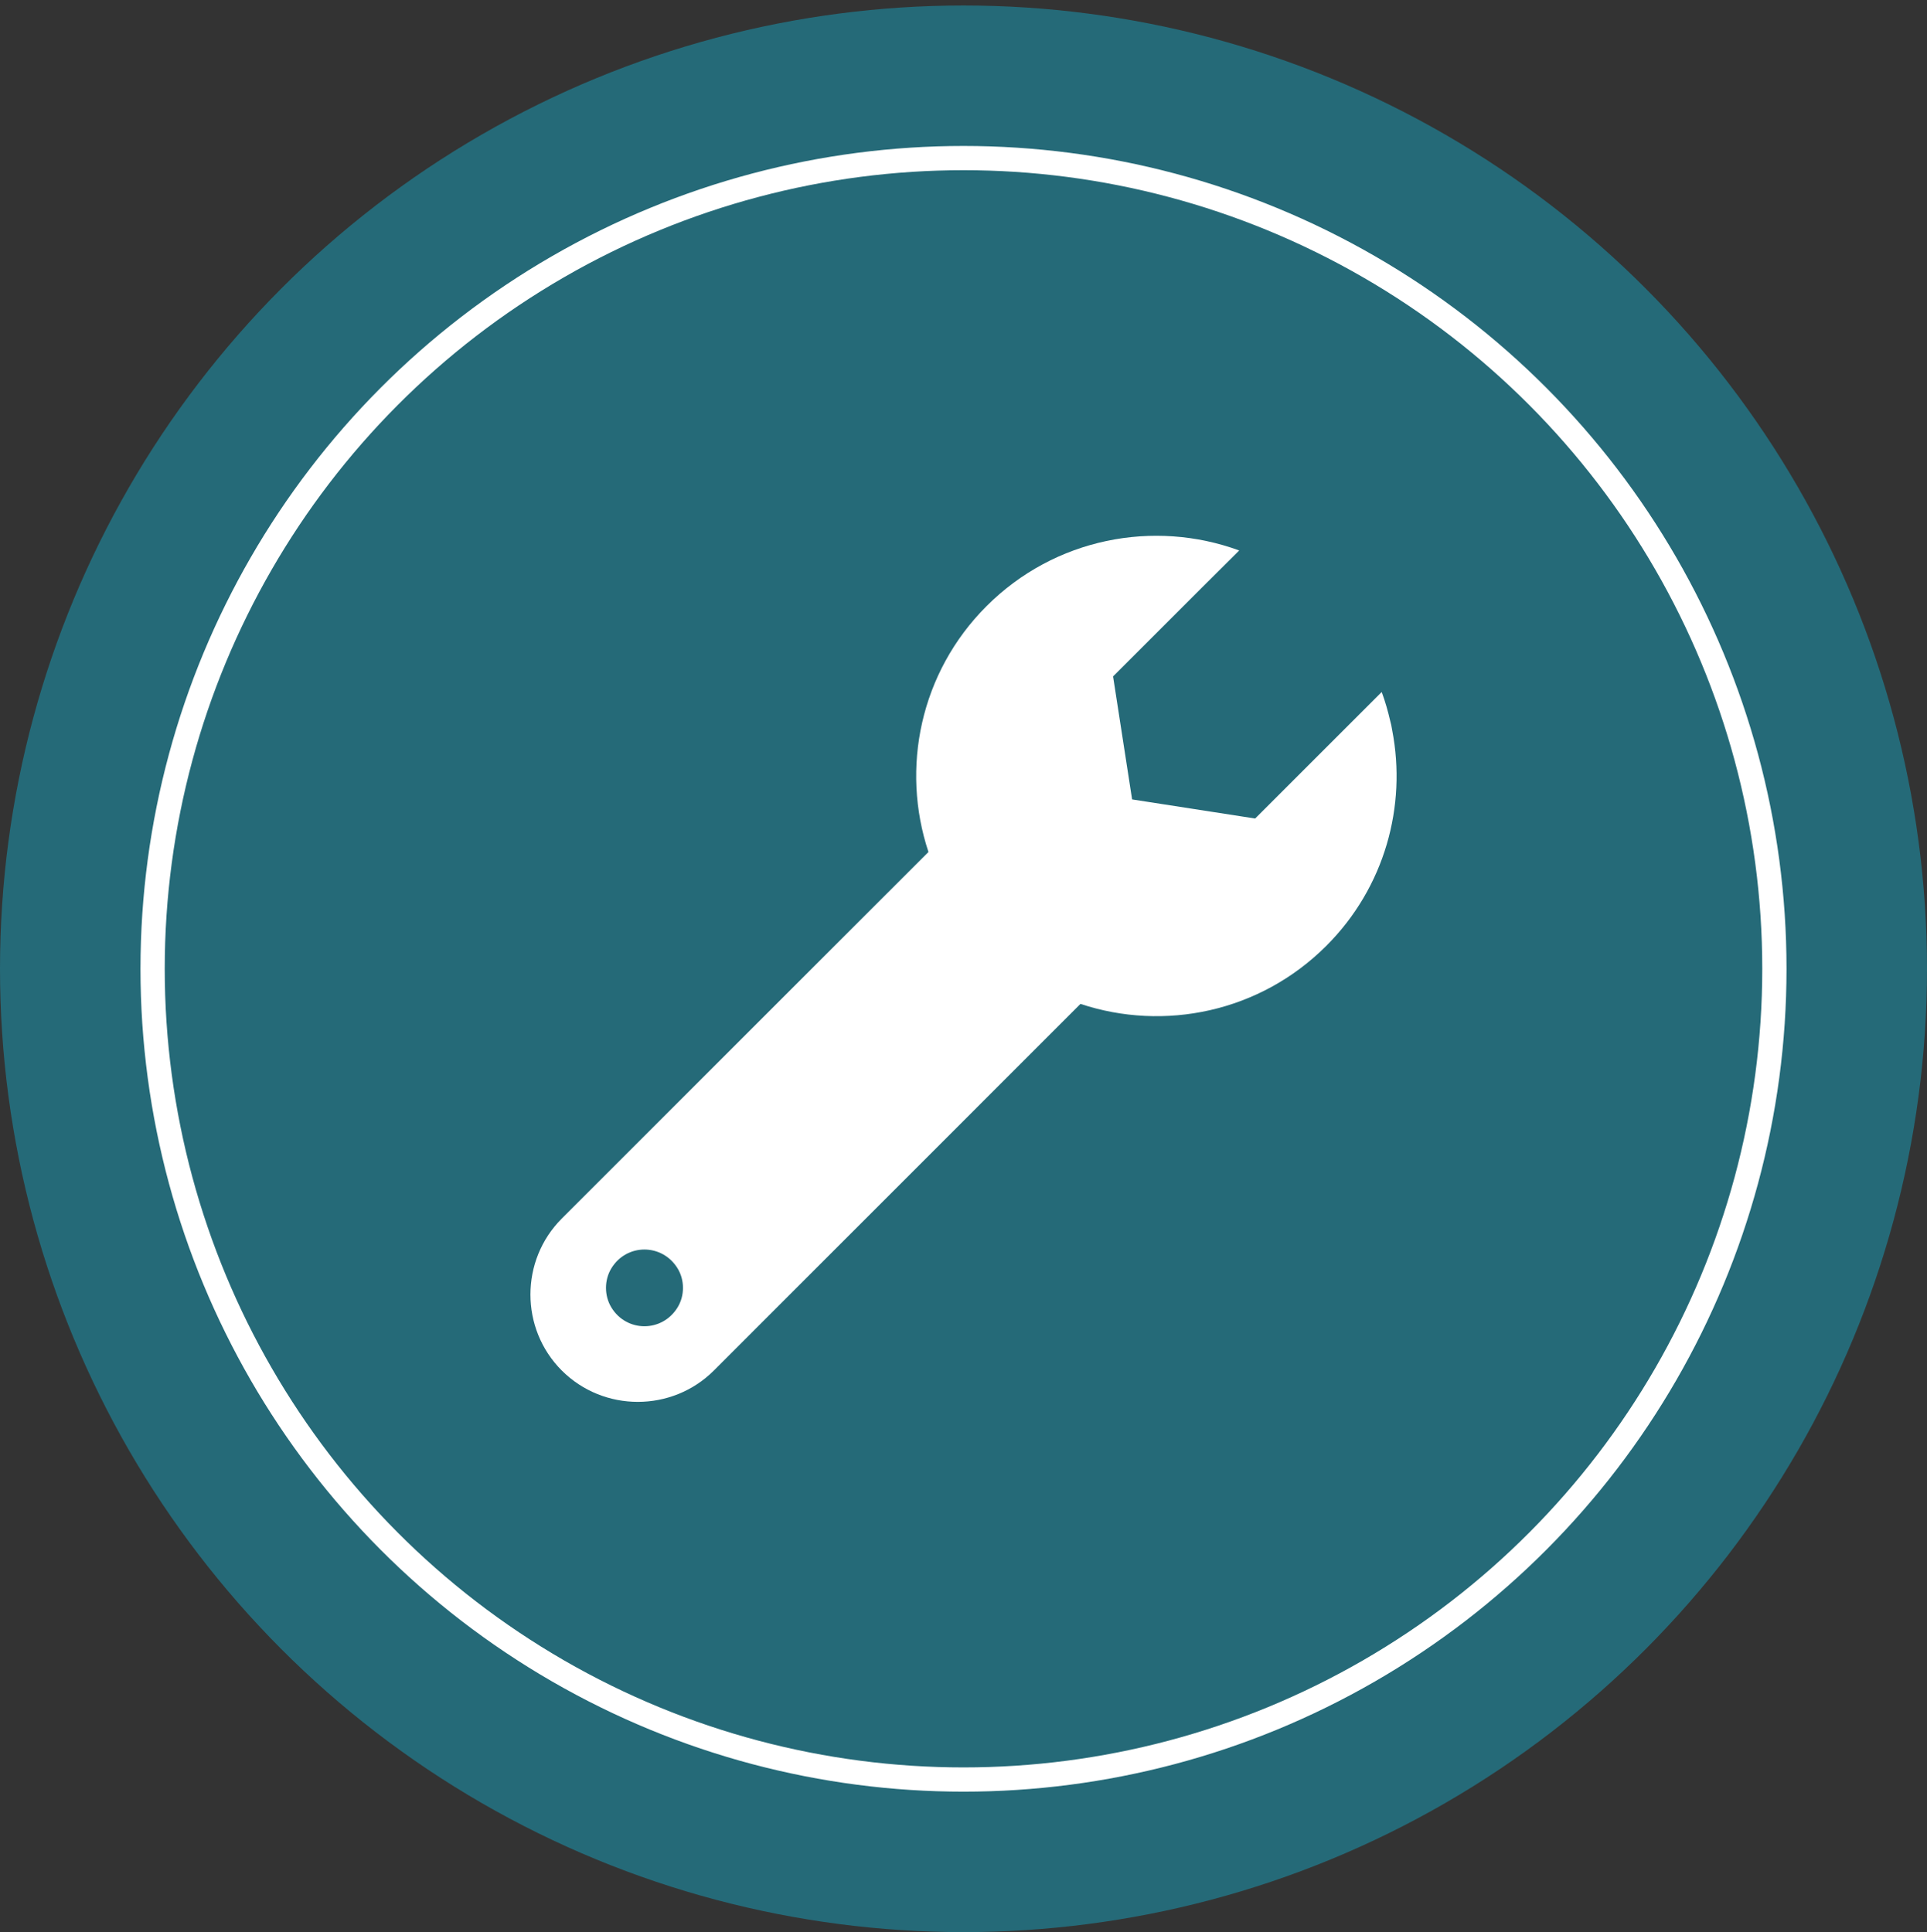 <?xml version="1.0" encoding="utf-8"?>
<!-- Generator: Adobe Illustrator 14.0.0, SVG Export Plug-In . SVG Version: 6.00 Build 43363)  -->
<!DOCTYPE svg PUBLIC "-//W3C//DTD SVG 1.1//EN" "http://www.w3.org/Graphics/SVG/1.1/DTD/svg11.dtd">
<svg version="1.1" id="レイヤー_1" xmlns:serif="http://www.serif.com/"
	 xmlns="http://www.w3.org/2000/svg" xmlns:xlink="http://www.w3.org/1999/xlink" x="0px" y="0px" width="158.9px"
	 height="159.354px" viewBox="0 0 158.9 159.354" enable-background="new 0 0 158.9 159.354" xml:space="preserve">
<rect x="0" y="0" width="158.9" height="159.354" fill="#333333" stroke="none"/>
<g>
	<circle fill="#256A78" cx="79.45" cy="79.904" r="79.45"/>
	
		<circle fill="none" stroke="#FFFFFF" stroke-width="2" stroke-linejoin="round" stroke-miterlimit="1.5" cx="79.45" cy="79.904" r="66.866"/>
	<path fill="#FFFFFF" d="M114.799,60.224c-0.026-0.141-0.048-0.283-0.077-0.425c-0.024-0.113-0.058-0.224-0.084-0.335
		c-0.184-0.797-0.408-1.589-0.695-2.367l-0.008,0.008c-0.003-0.008-0.005-0.016-0.008-0.024l-10.428,10.428l-10.146-1.575
		l-1.57-10.146l7.3-7.3l3.084-3.069c-0.003-0.002-0.007-0.002-0.01-0.004l0.018-0.018c-7.018-2.57-15.193-1.037-20.824,4.593
		c-5.485,5.485-7.08,13.385-4.791,20.278l-30.235,30.234c-3.447,3.447-3.447,9.088,0,12.535c3.451,3.446,9.087,3.446,12.539,0
		L89.094,82.8h0.005c6.893,2.288,14.786,0.693,20.271-4.792C114.202,73.176,116.007,66.466,114.799,60.224L114.799,60.224z
		 M55.871,107.835c-1.27,2.067-4.198,2.067-5.458,0c-0.592-0.973-0.592-2.255,0-3.228c1.26-2.067,4.188-2.067,5.458,0
		C56.467,105.579,56.467,106.863,55.871,107.835z"/>
</g>
</svg>

